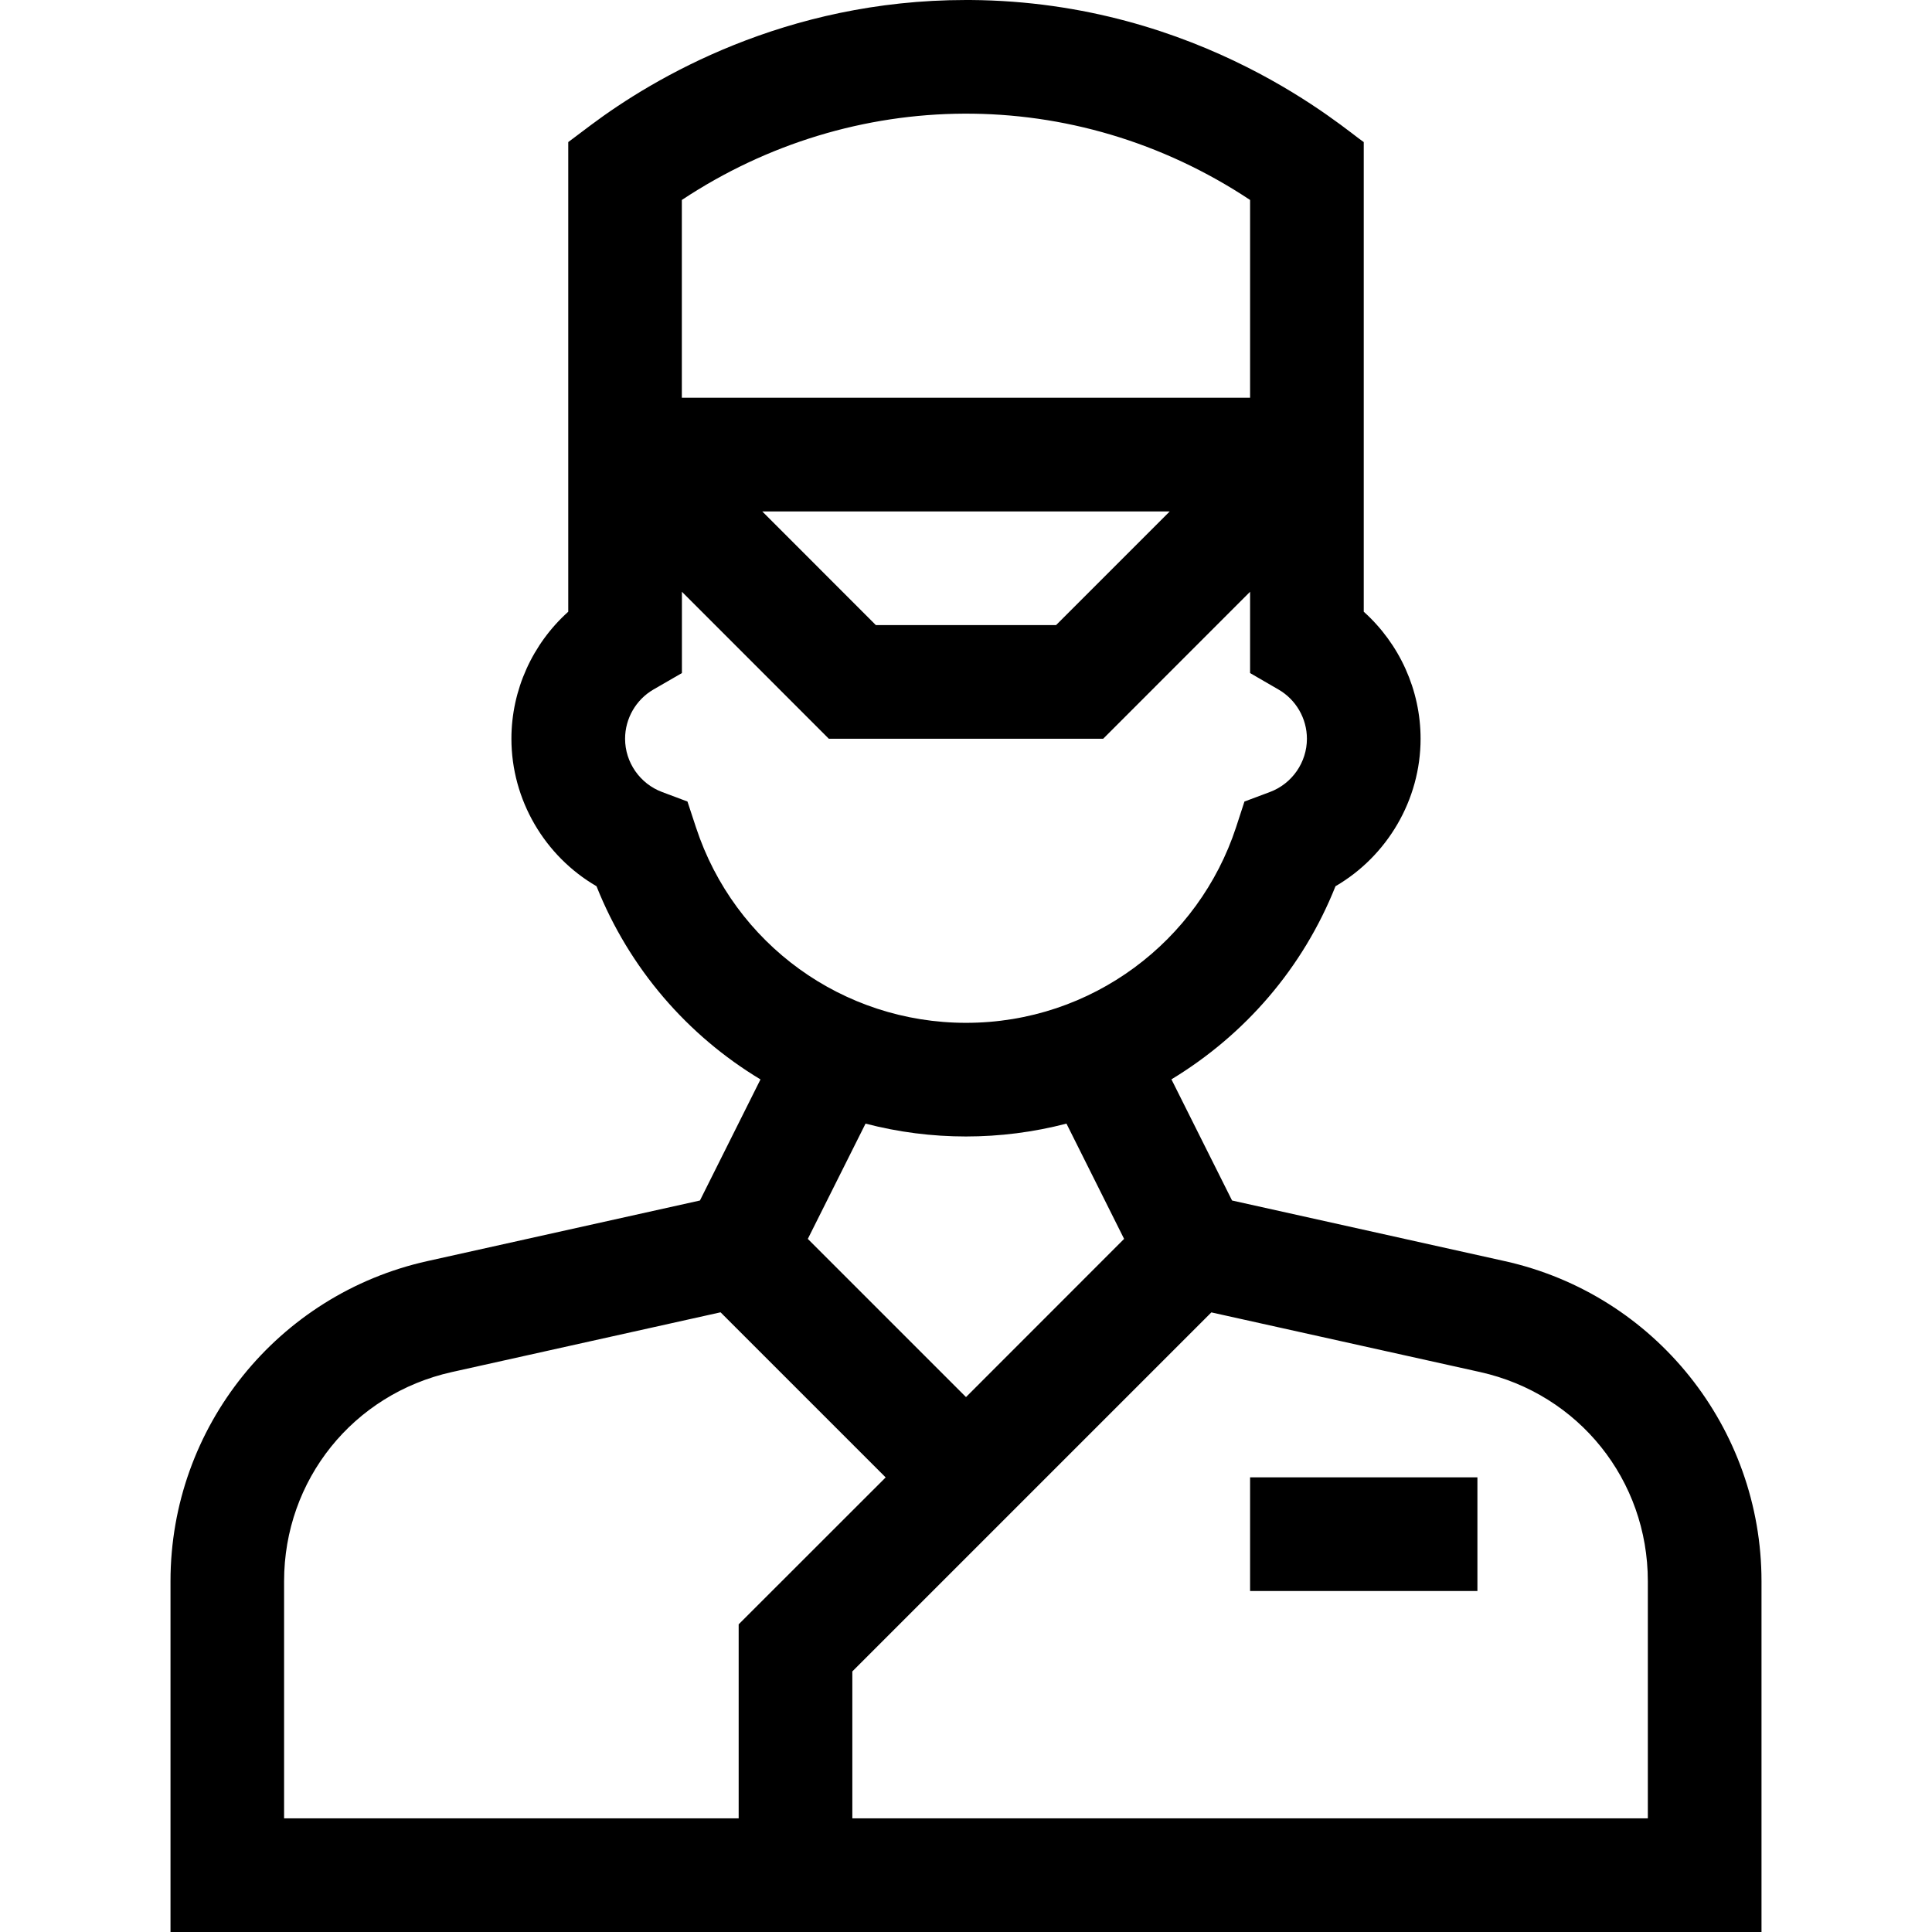 <svg width="24" height="24" viewBox="0 0 24 24" fill="none" xmlns="http://www.w3.org/2000/svg">
<g clip-path="url(#clip0_2483_19714)">
<path d="M18.692 15.666L15.305 14.913L14.552 13.408C15.466 12.854 16.185 12.026 16.59 11.009C17.233 10.635 17.647 9.936 17.647 9.177C17.647 8.57 17.384 7.997 16.941 7.599C16.941 7.176 16.941 2.487 16.941 1.765C16.711 1.613 14.925 0.019 12.052 0C12.034 4.70585e-05 12.017 0 11.999 0C9.752 0 8.118 0.971 7.341 1.553L7.059 1.765V7.599C6.616 7.997 6.353 8.57 6.353 9.177C6.353 9.936 6.766 10.635 7.41 11.009C7.817 12.032 8.542 12.864 9.447 13.409L8.695 14.913L5.308 15.666C3.455 16.078 2.118 17.724 2.118 19.642V24H21.882V19.642C21.882 17.745 20.565 16.082 18.692 15.666ZM8.47 2.484C10.592 1.077 13.341 1.032 15.529 2.484V4.941H8.47V2.484ZM14.531 6.353L13.119 7.765H10.88L9.469 6.353H14.531ZM8.54 9.957L8.223 9.838C7.949 9.735 7.765 9.47 7.765 9.177C7.765 8.926 7.9 8.691 8.118 8.565L8.471 8.361V7.351L10.296 9.177H13.704L15.529 7.351V8.361L15.881 8.565C16.1 8.691 16.235 8.926 16.235 9.177C16.235 9.47 16.051 9.735 15.777 9.838L15.459 9.957L15.354 10.279C14.892 11.684 13.57 12.706 12 12.706C10.471 12.706 9.123 11.73 8.646 10.279L8.54 9.957ZM13.248 13.958L13.964 15.39L12 17.355L10.035 15.39L10.752 13.958C11.569 14.171 12.429 14.171 13.248 13.958ZM3.529 19.642C3.529 18.385 4.386 17.317 5.614 17.044L8.951 16.302L11.002 18.353L9.176 20.178V22.588H3.529V19.642ZM20.47 22.588H10.588V20.763L15.048 16.303L18.386 17.044C19.613 17.317 20.47 18.385 20.47 19.642V22.588Z" fill="black"/>
<path d="M15.529 18.352H18.353V19.764H15.529V18.352Z" fill="black"/>
</g>
<defs>
<clipPath id="clip0_2483_19714">
<rect width="24" height="24" fill="white"/>
</clipPath>
</defs>
</svg>
